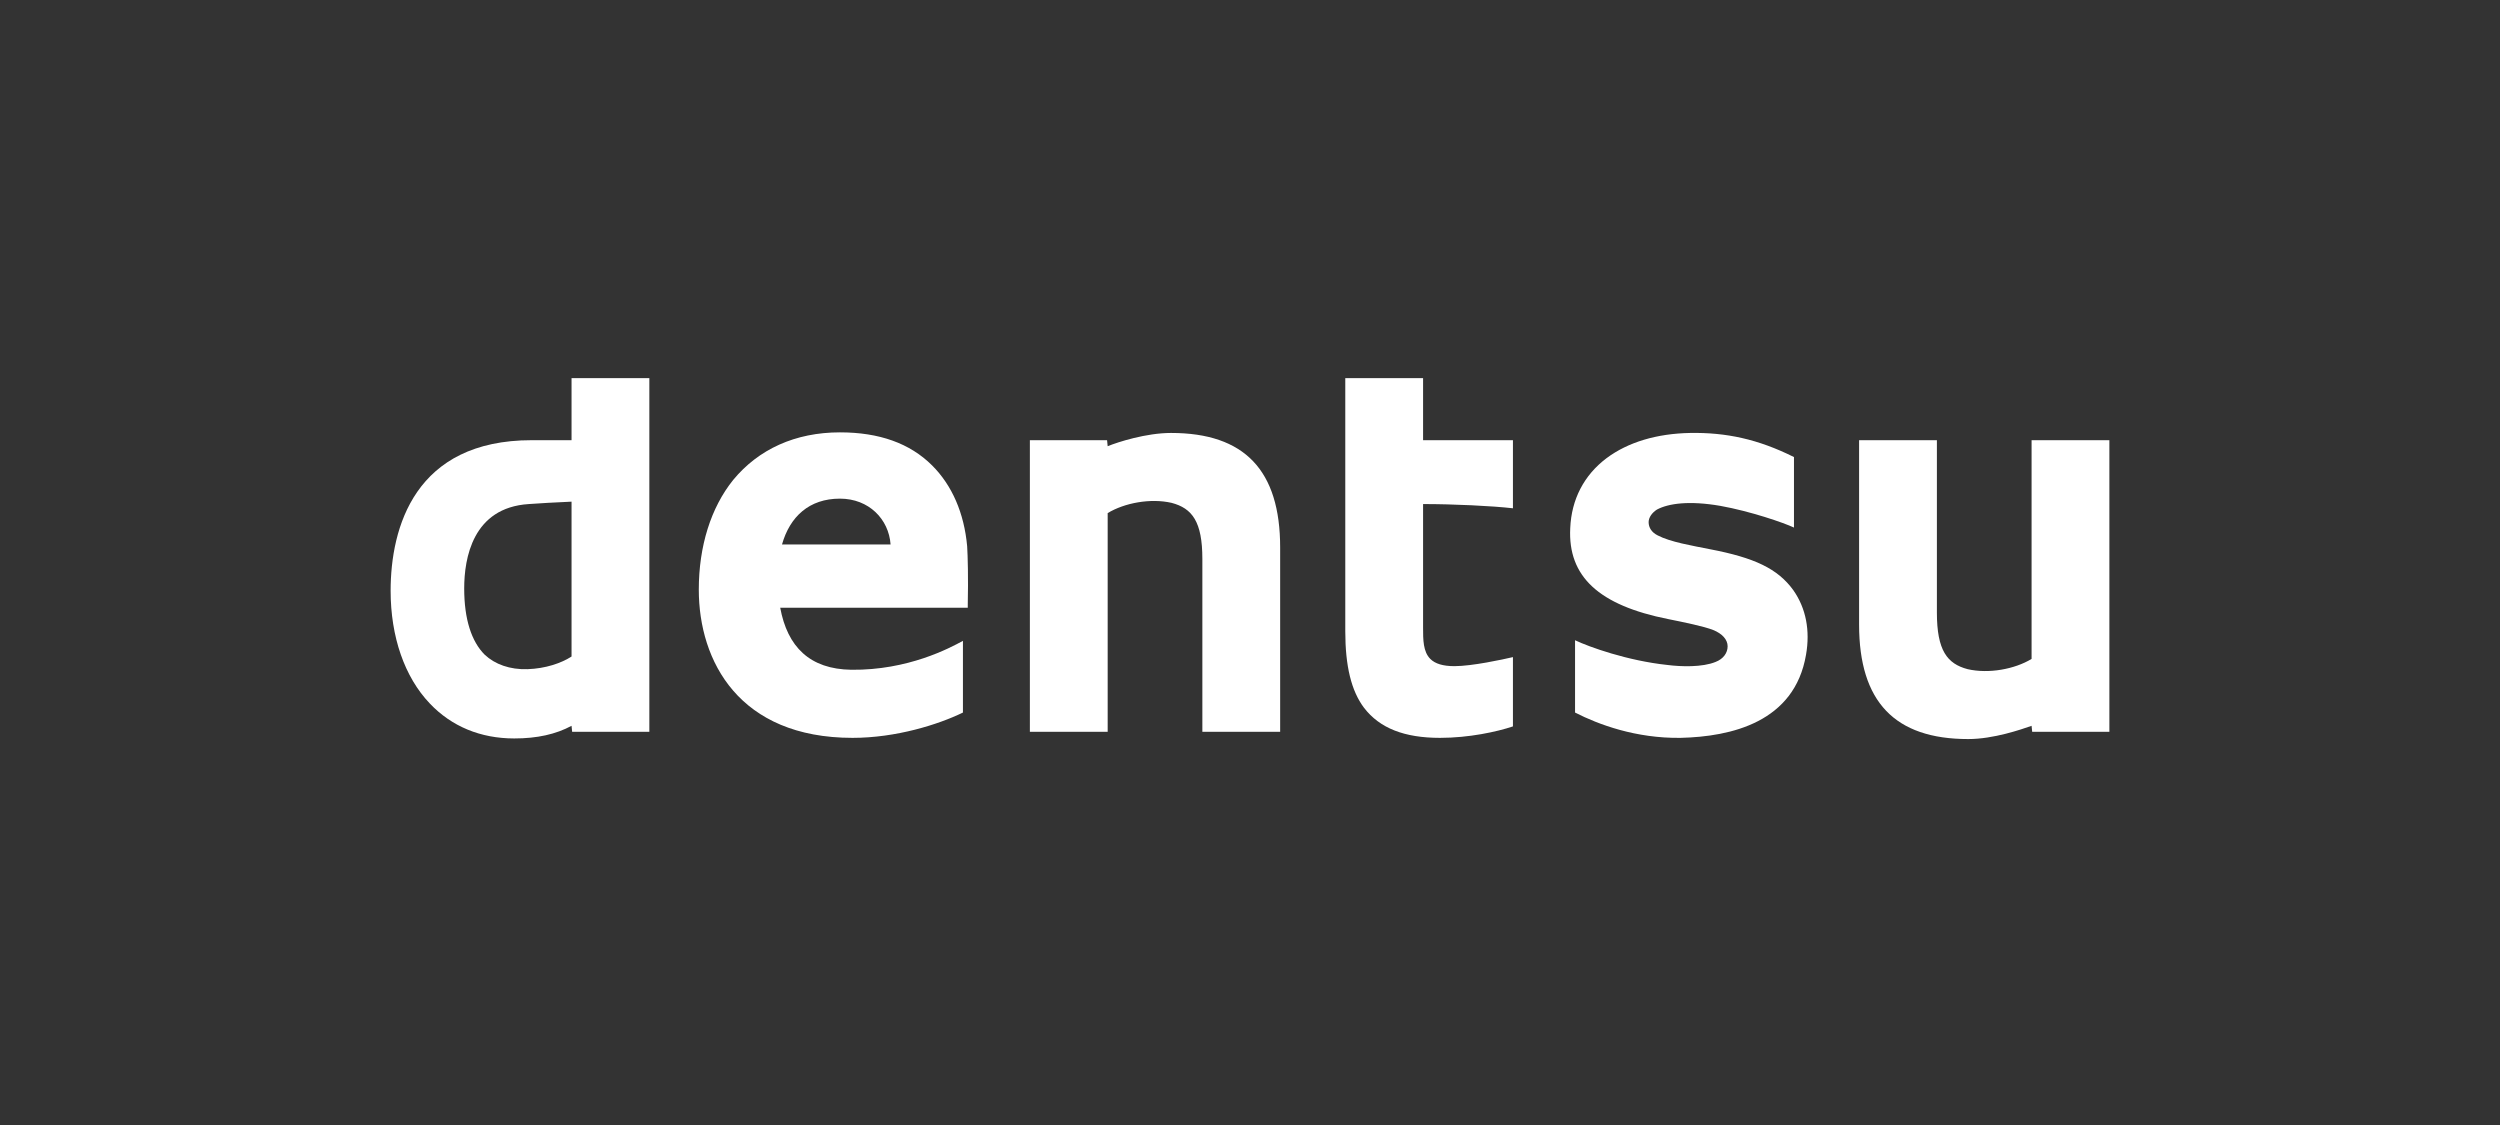 <svg width="160" height="72" viewBox="0 0 160 72" fill="none" xmlns="http://www.w3.org/2000/svg">
<rect x="0" y="0" width="160" height="72" fill="#333333" stroke="none"/>
<path d="M36.579 24.2V28.172H34.032C26.544 28.172 25 33.764 25 37.813C25 40.744 25.888 43.328 27.509 45.025C28.898 46.49 30.751 47.261 32.912 47.261C34.379 47.261 35.575 46.992 36.579 46.452L36.617 46.837H41.558V24.2H36.579ZM29.709 37.659C29.709 35.731 30.249 32.491 33.839 32.26C34.34 32.221 35.653 32.144 36.579 32.106V42.017C35.923 42.441 34.919 42.788 33.761 42.827C32.642 42.865 31.677 42.518 31.021 41.901C30.172 41.053 29.709 39.626 29.709 37.659Z" fill="white"/>
<path d="M54.488 42.865C51.825 42.827 50.397 41.4 49.933 38.893H61.937V38.7C61.975 37.003 61.937 35.577 61.898 34.959C61.705 32.838 60.933 31.064 59.66 29.792C58.232 28.365 56.263 27.671 53.755 27.671C50.898 27.671 48.544 28.751 46.923 30.717C45.495 32.491 44.723 34.959 44.723 37.736C44.723 42.325 47.309 47.223 54.565 47.223C57.344 47.223 60.046 46.374 61.628 45.603V41.014C60.779 41.477 58.116 42.904 54.488 42.865ZM53.755 31.913C55.607 31.913 56.881 33.224 56.997 34.844H50.049C50.551 33.07 51.786 31.913 53.755 31.913Z" fill="white"/>
<path d="M76.951 35.769V46.837H81.93V35.037C81.93 30.1 79.653 27.709 74.944 27.709C73.362 27.709 71.547 28.288 70.891 28.558L70.853 28.172H65.912V46.837H70.891V32.838C71.972 32.183 73.632 31.874 74.983 32.183C76.295 32.53 76.951 33.378 76.951 35.769Z" fill="white"/>
<path d="M123.961 39.202V28.172H118.982V39.973C118.982 44.909 121.26 47.3 125.968 47.3C127.589 47.3 129.365 46.683 130.021 46.452L130.06 46.837H135V28.172H130.021V42.171C128.94 42.827 127.281 43.135 125.93 42.827C124.618 42.48 123.961 41.631 123.961 39.202Z" fill="white"/>
<path d="M86.098 24.2V40.397C86.098 42.634 86.484 44.215 87.295 45.295C88.298 46.606 89.881 47.223 92.158 47.223C94.01 47.223 95.786 46.837 96.828 46.49V42.055C96.172 42.209 94.203 42.634 93.084 42.634C92.351 42.634 91.849 42.48 91.54 42.171C91.077 41.708 91.077 40.937 91.077 40.166V32.26C93.046 32.26 95.477 32.376 96.828 32.53V28.172H91.077V24.2H86.098Z" fill="white"/>
<path d="M114.775 37.775C113.772 36.386 112.267 35.692 109.449 35.152C108.291 34.921 106.902 34.69 106.091 34.265C105.705 34.072 105.512 33.764 105.512 33.417C105.512 33.108 105.744 32.8 106.053 32.607C106.786 32.221 108.098 32.029 110.105 32.376C112.035 32.723 114.158 33.455 114.814 33.764V29.252C112.498 28.095 110.453 27.671 108.175 27.709C106.053 27.748 104.2 28.288 102.811 29.329C101.382 30.409 100.572 31.951 100.495 33.803C100.34 36.888 102.309 38.739 106.786 39.626C107.751 39.819 109.063 40.089 109.642 40.32C110.221 40.551 110.568 40.937 110.568 41.361C110.568 41.785 110.298 42.171 109.796 42.364C108.947 42.711 107.596 42.672 106.709 42.557C104.161 42.287 101.691 41.4 100.803 40.975V45.603C102.309 46.374 104.702 47.261 107.558 47.223C110.8 47.146 114.853 46.22 115.586 41.901C115.856 40.358 115.586 38.931 114.775 37.775Z" fill="white"/>
</svg>
